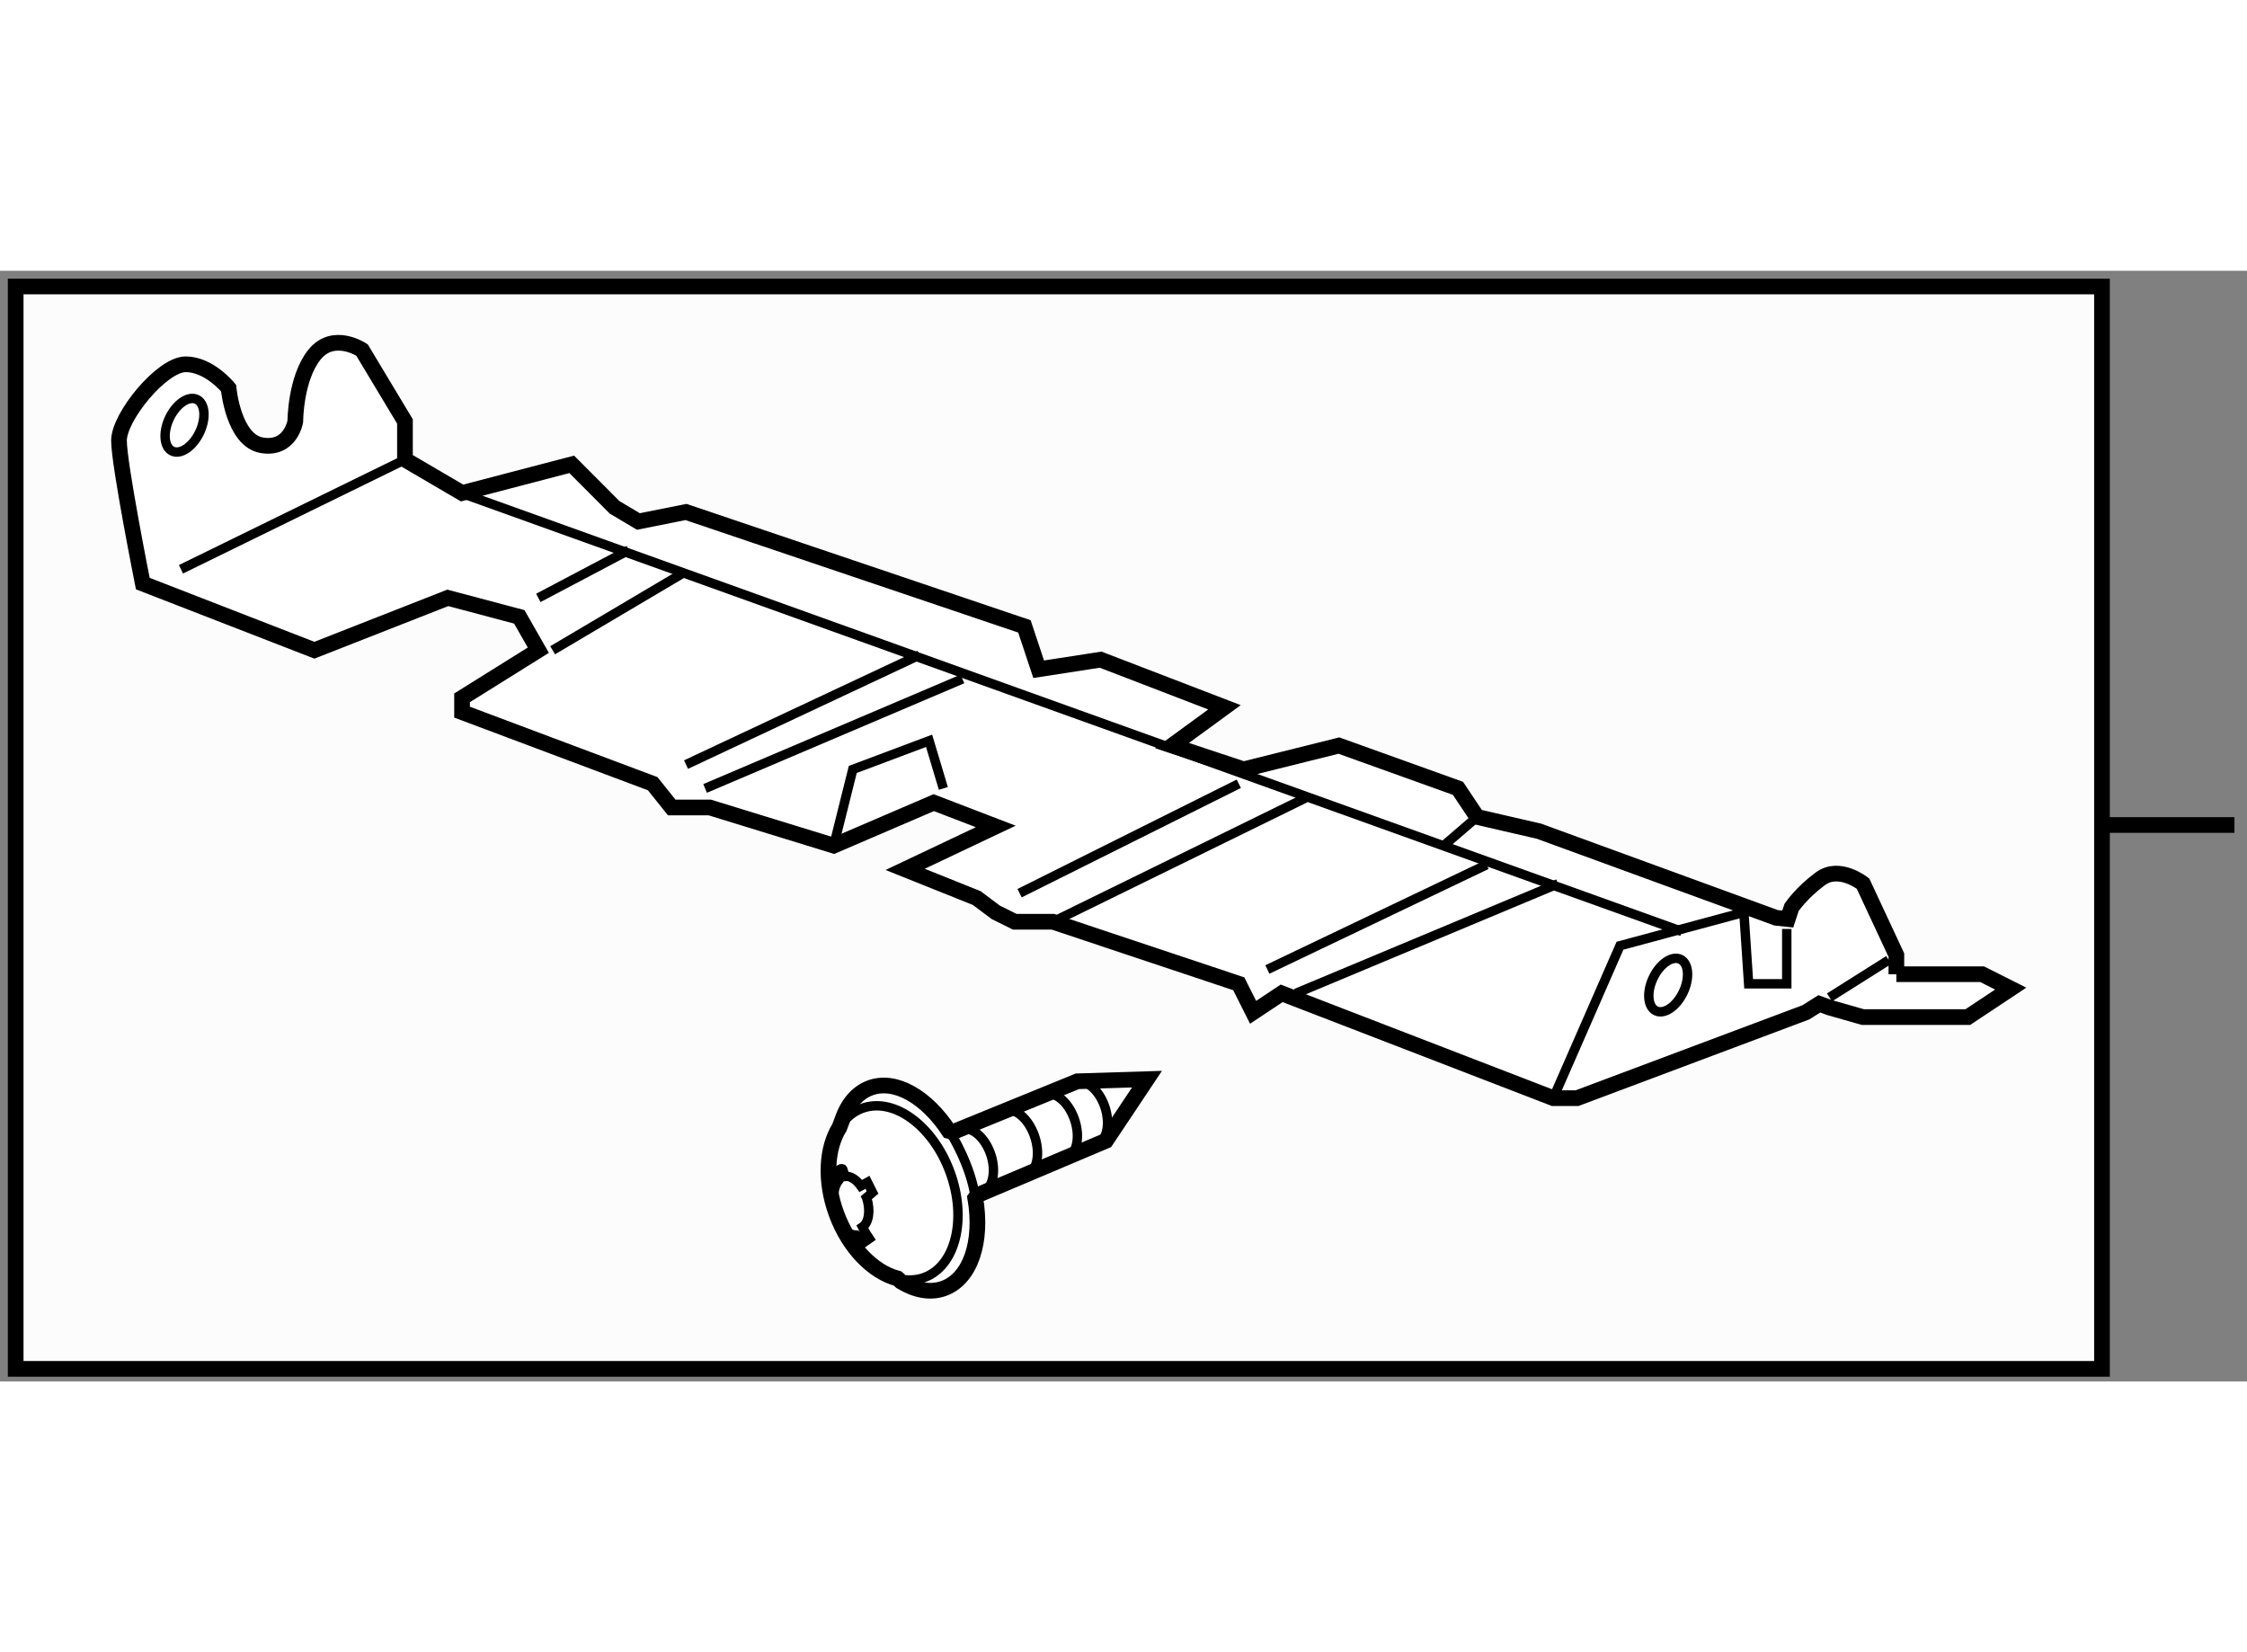 <?xml version="1.0" encoding="utf-8"?>
<!-- Generator: Adobe Illustrator 15.1.0, SVG Export Plug-In . SVG Version: 6.00 Build 0)  -->
<!DOCTYPE svg PUBLIC "-//W3C//DTD SVG 1.1//EN" "http://www.w3.org/Graphics/SVG/1.1/DTD/svg11.dtd">
<svg version="1.1" xmlns="http://www.w3.org/2000/svg" xmlns:xlink="http://www.w3.org/1999/xlink" x="0px" y="0px" width="244.8px"
	 height="180px" viewBox="35.361 133.335 71.622 35.4" enable-background="new 0 0 244.8 180" xml:space="preserve">
	
<rect x="35.361" y="133.335" width="71.622" height="35.4" fill="#808080" stroke="none"/>
	
<g><rect x="35.861" y="133.835" fill="#FCFCFC" stroke="#000000" stroke-width="0.5" width="66.5" height="34.5"></rect><line fill="none" stroke="#000000" stroke-width="0.5" x1="106.583" y1="151" x2="102.329" y2="151"></line></g><g><path fill="#FFFFFF" stroke="#000000" stroke-width="0.5" d="M95.806,155.756h2.734l0.912,0.458l-1.369,0.909h-3.34l-1.063-0.303
			l-0.329-0.12l-0.43,0.271l-7.292,2.735h-0.758l-8.657-3.341l-0.911,0.605l-0.457-0.909l-5.923-1.977h-1.216l-0.607-0.301
			l-0.607-0.455l-2.28-0.914l2.887-1.368l-1.975-0.759l-3.19,1.37l-3.948-1.215h-1.214l-0.608-0.759l-6.076-2.28v-0.457l2.431-1.518
			l-0.607-1.063l-2.279-0.605l-4.252,1.669l-5.469-2.124c0,0-0.759-3.8-0.759-4.558c0-0.761,1.366-2.432,2.126-2.432
			c0.759,0,1.367,0.76,1.367,0.76s0.151,1.672,1.064,1.822c0.91,0.152,1.063-0.76,1.063-0.76s0-1.365,0.608-2.126
			c0.607-0.76,1.518-0.151,1.518-0.151l1.369,2.277v1.215l1.821,1.066l3.494-0.914l0.759,0.76l0.607,0.61l0.76,0.452l1.518-0.303
			l10.786,3.646l0.454,1.366l1.975-0.305l3.948,1.518l-1.671,1.22l2.279,0.758l3.038-0.758l3.796,1.363l0.608,0.911l1.976,0.456
			l7.558,2.76l0.37,0.039l0.121-0.37c0,0,0.303-0.457,0.912-0.909c0.608-0.455,1.366,0.151,1.366,0.151l1.063,2.278V155.756z"></path><line fill="none" stroke="#000000" stroke-width="0.3" x1="95.563" y1="155.304" x2="93.675" y2="156.495"></line><polyline fill="none" stroke="#000000" stroke-width="0.3" points="84.871,159.706 86.997,154.848 90.946,153.784 91.098,156.062 
			92.313,156.062 92.313,154.313 		"></polyline><ellipse transform="matrix(0.903 0.429 -0.429 0.903 63.363 -4.296)" fill="none" stroke="#000000" stroke-width="0.3" cx="41.204" cy="138.292" rx="0.532" ry="0.912"></ellipse><ellipse transform="matrix(0.904 0.428 -0.428 0.904 75.242 -22.895)" fill="none" stroke="#000000" stroke-width="0.3" cx="88.591" cy="156.062" rx="0.531" ry="0.909"></ellipse><line fill="none" stroke="#000000" stroke-width="0.3" x1="49.634" y1="140.266" x2="88.971" y2="154.393"></line><line fill="none" stroke="#000000" stroke-width="0.3" x1="76.669" y1="156.365" x2="85.022" y2="152.872"></line><line fill="none" stroke="#000000" stroke-width="0.3" x1="68.924" y1="154.085" x2="76.974" y2="150.138"></line><line fill="none" stroke="#000000" stroke-width="0.3" x1="57.836" y1="149.834" x2="66.038" y2="146.344"></line><polyline fill="none" stroke="#000000" stroke-width="0.3" points="61.936,151.658 62.543,149.229 64.975,148.316 65.43,149.834 
					"></polyline><line fill="none" stroke="#000000" stroke-width="0.3" x1="41.129" y1="142.849" x2="48.269" y2="139.354"></line><line fill="none" stroke="#000000" stroke-width="0.3" x1="52.976" y1="145.43" x2="57.077" y2="143.003"></line><line fill="none" stroke="#000000" stroke-width="0.3" x1="81.378" y1="151.658" x2="82.44" y2="150.745"></line><line fill="none" stroke="#000000" stroke-width="0.3" x1="75.758" y1="155.605" x2="82.746" y2="152.266"></line><line fill="none" stroke="#000000" stroke-width="0.3" x1="57.228" y1="149.074" x2="64.67" y2="145.582"></line><line fill="none" stroke="#000000" stroke-width="0.3" x1="67.86" y1="153.173" x2="74.847" y2="149.685"></line><line fill="none" stroke="#000000" stroke-width="0.3" x1="52.52" y1="143.761" x2="55.405" y2="142.238"></line></g>



	
<g><path fill="#FFFFFF" stroke="#000000" stroke-width="0.5" d="M65.607,160.753c-0.713-1.083-1.708-1.669-2.51-1.374
			c-0.42,0.155-0.724,0.529-0.896,1.036l-0.082,0.223c-0.416,0.662-0.48,1.711-0.097,2.753c0.399,1.084,1.171,1.86,1.947,2.063
			l0.114,0.101c0.462,0.279,0.939,0.37,1.364,0.215c0.852-0.313,1.237-1.491,1-2.878l0.07-0.095l4.094-1.732l1.31-1.964
			l-2.218,0.068l-3.969,1.619L65.607,160.753z"></path><path fill="none" stroke="#000000" stroke-width="0.3" d="M62.299,160.401c0.15-0.166,0.333-0.293,0.542-0.37
			c0.999-0.368,2.253,0.541,2.801,2.03c0.548,1.487,0.182,2.993-0.817,3.36c-0.193,0.071-0.395,0.094-0.6,0.076"></path><path fill="none" stroke="#000000" stroke-width="0.3" d="M69.549,159.223c0.023-0.013,0.047-0.024,0.072-0.032
			c0.343-0.115,0.771,0.241,0.958,0.796c0.167,0.503,0.08,0.995-0.193,1.169"></path><path fill="none" stroke="#000000" stroke-width="0.3" d="M68.58,159.619c0.022-0.013,0.046-0.023,0.073-0.032
			c0.342-0.115,0.773,0.247,0.962,0.811c0.171,0.509,0.085,1.008-0.188,1.185"></path><path fill="none" stroke="#000000" stroke-width="0.3" d="M67.301,160.137c0.022-0.014,0.047-0.023,0.073-0.032
			c0.342-0.115,0.775,0.254,0.967,0.823c0.173,0.519,0.089,1.022-0.184,1.198"></path><path fill="none" stroke="#000000" stroke-width="0.3" d="M65.909,160.734c0.023-0.014,0.047-0.024,0.073-0.032
			c0.343-0.115,0.772,0.243,0.959,0.798c0.169,0.505,0.081,0.999-0.192,1.173"></path><path fill="none" stroke="#000000" stroke-width="0.3" d="M62.267,163.907c0.107,0.101,0.262,0.162,0.385,0.164l0.217,0.253
			l0.202-0.141l-0.111-0.168l-0.107-0.204c0.2-0.135,0.261-0.518,0.135-0.919c-0.002-0.006-0.003-0.011-0.006-0.017l0.191-0.163
			l-0.162-0.324l-0.212,0.117c-0.146-0.207-0.332-0.325-0.498-0.305c0,0-0.051-0.121-0.071-0.212
			c-0.02-0.092-0.163,0.031-0.163,0.031l0.032,0.297c-0.075,0.091-0.146,0.252-0.154,0.414l-0.072,0.21"></path><path fill="none" stroke="#000000" stroke-width="0.3" d="M65.649,160.793c0,0,0.669,1.058,0.799,2.098"></path></g>


</svg>